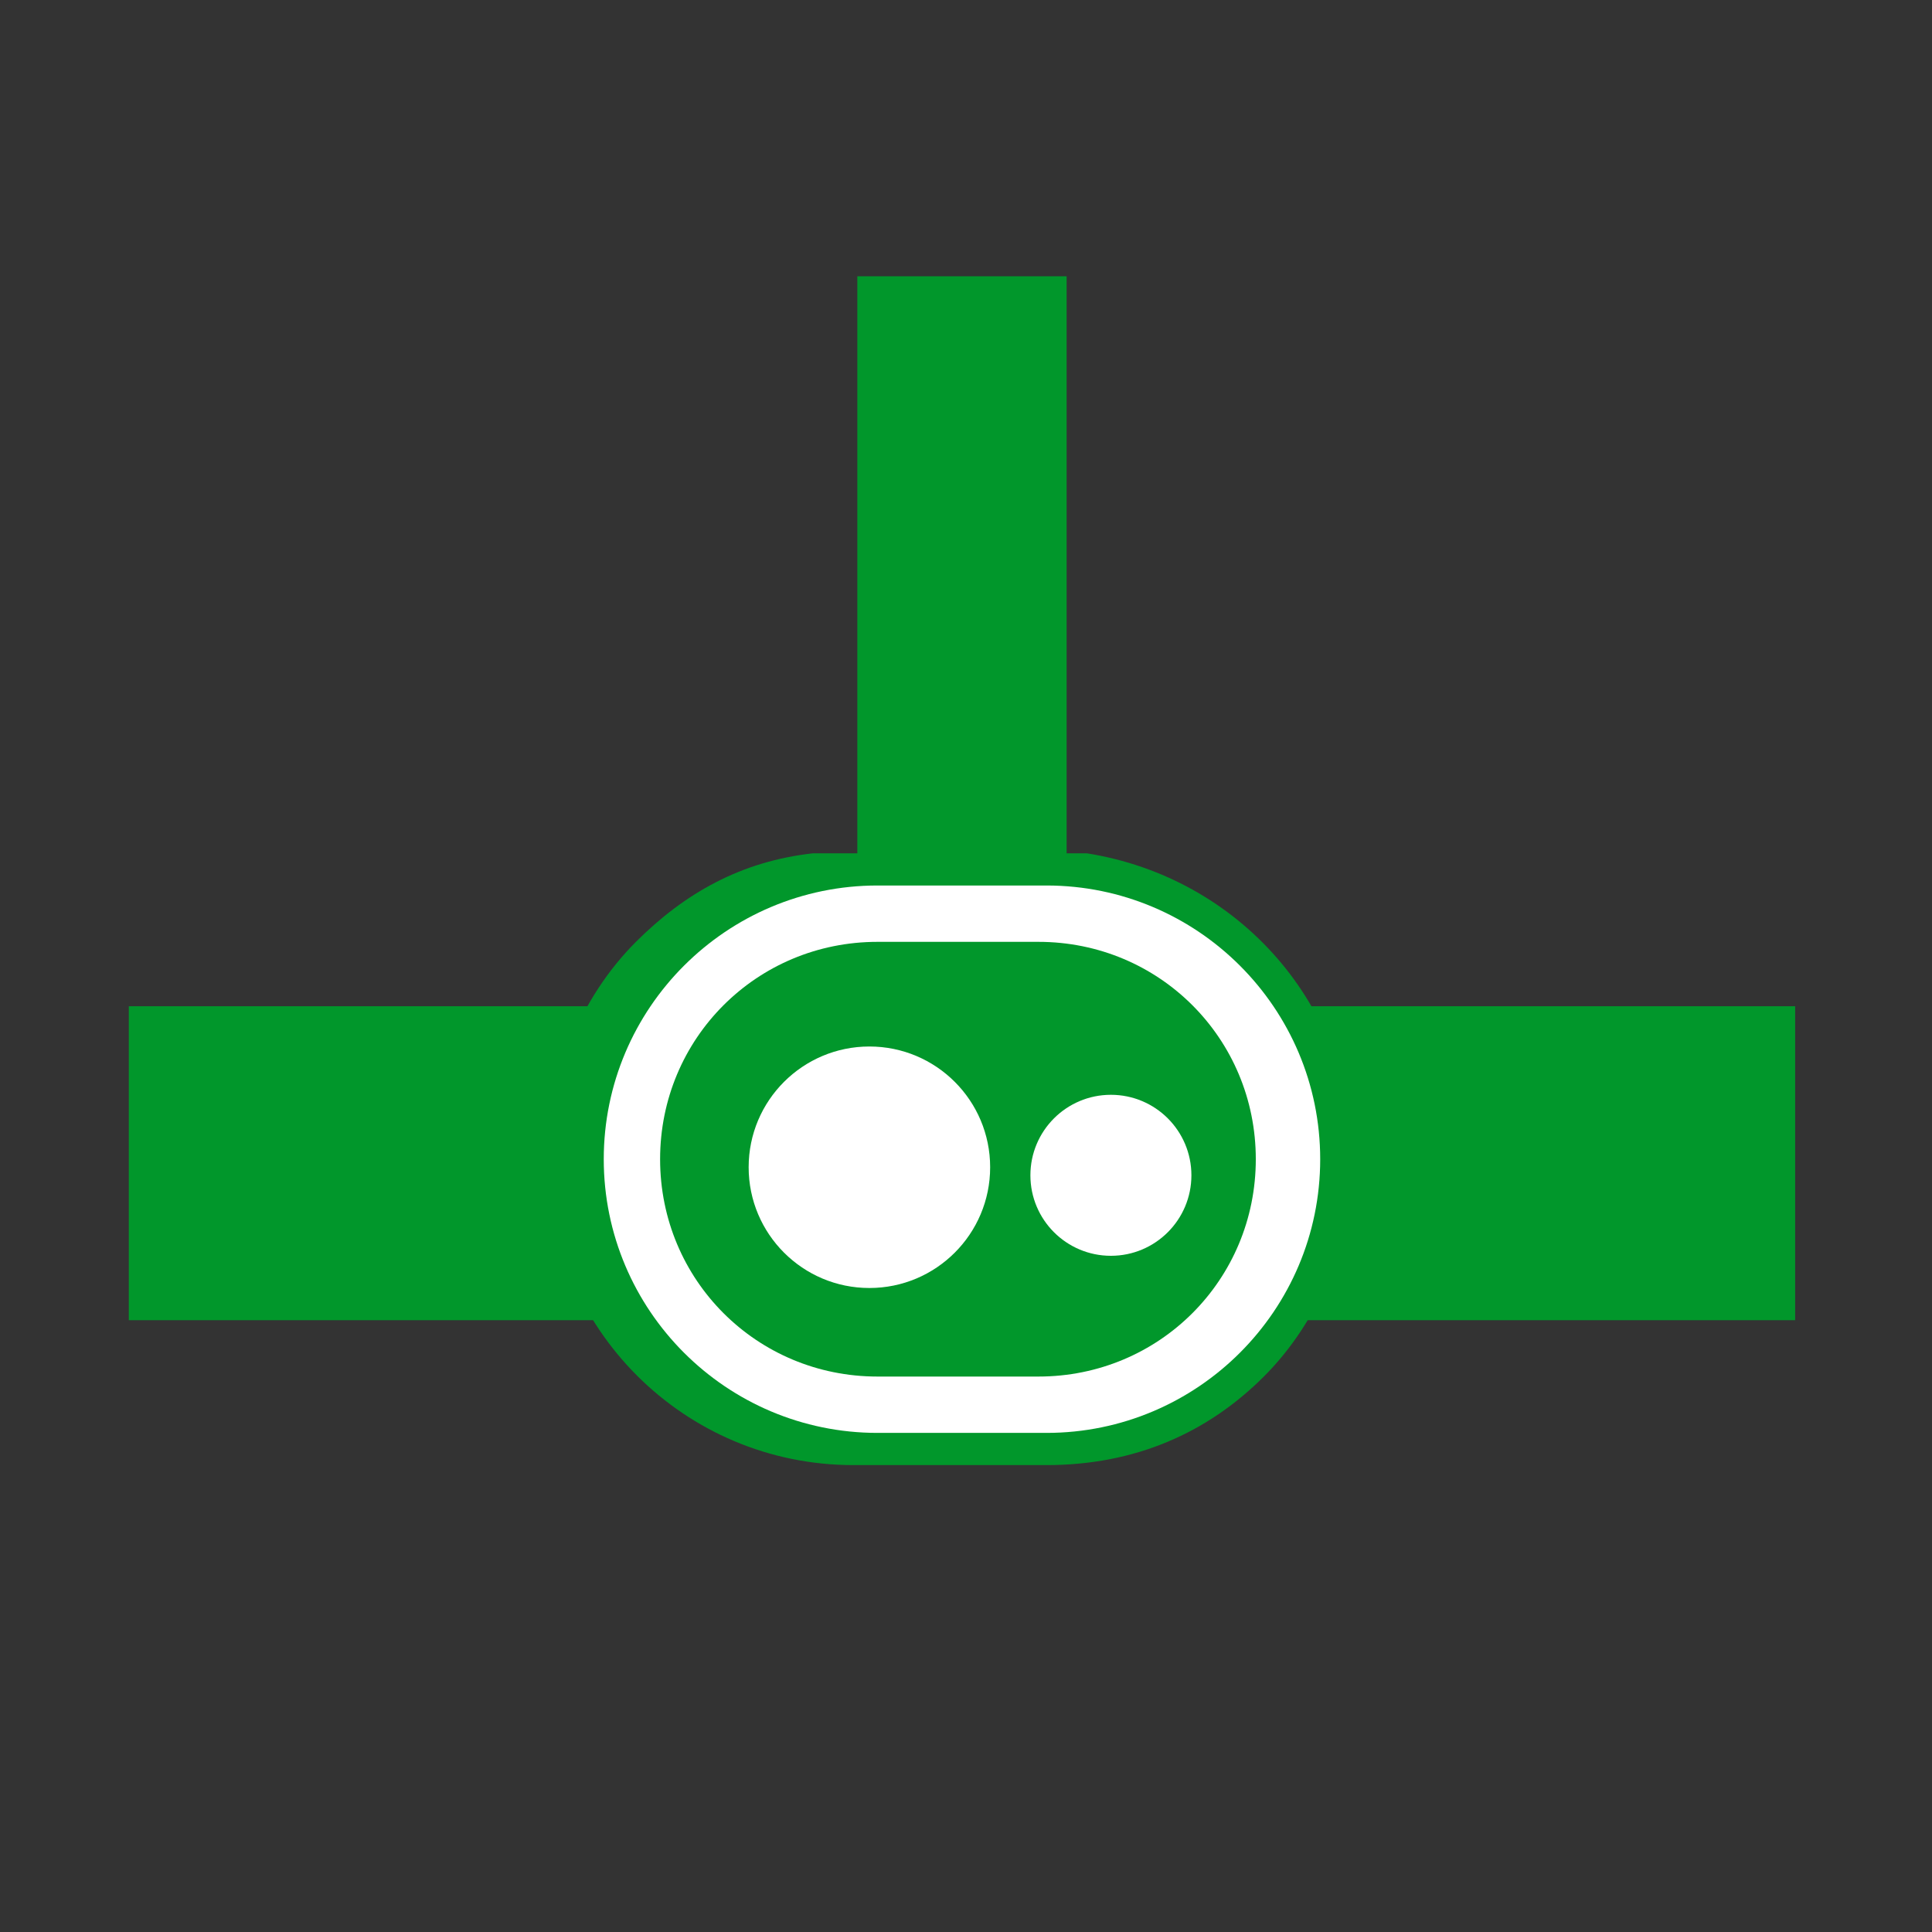 <?xml version="1.0" encoding="utf-8"?>
<!-- Generator: Adobe Illustrator 22.1.0, SVG Export Plug-In . SVG Version: 6.00 Build 0)  -->
<svg version="1.1" id="lifestyle" xmlns="http://www.w3.org/2000/svg" xmlns:xlink="http://www.w3.org/1999/xlink" x="0px" y="0px"
	 viewBox="0 0 24 24" style="enable-background:new 0 0 24 24;" xml:space="preserve">
<rect x="0" y="0" width="24" height="24" fill="#333333" stroke="none"/>
<style type="text/css">
	.st0{fill:#01972B;}
	.st1{fill-rule:evenodd;clip-rule:evenodd;fill:#01972B;}
	.st2{fill:none;stroke:#FFFFFF;stroke-miterlimit:10;}
	.st3{fill:none;stroke:#01972B;stroke-miterlimit:10;}
	.st4{fill-rule:evenodd;clip-rule:evenodd;fill:none;stroke:#FFFFFF;stroke-miterlimit:10;}
	.st5{fill:#FFFFFF;}
	.st6{fill:none;stroke:#01972B;stroke-width:0.5;stroke-miterlimit:10;}
	.st7{fill:none;stroke:#FFFFFF;stroke-linecap:round;stroke-linejoin:round;stroke-miterlimit:10;}
	
		.st8{fill-rule:evenodd;clip-rule:evenodd;fill:none;stroke:#FFFFFF;stroke-linecap:round;stroke-linejoin:round;stroke-miterlimit:10;}
	.st9{display:none;fill:none;stroke:#FFFFFF;stroke-width:0.5;stroke-linecap:round;stroke-linejoin:round;stroke-miterlimit:10;}
	.st10{fill:#00972B;}
</style>
<g>
	<rect x="5.8" y="8.2" transform="matrix(-1.836970e-16 1 -1 -1.836970e-16 21.45 -2.368)" class="st0" width="12.3" height="2.6"/>
	<rect x="1.6" y="12.5" class="st0" width="20.7" height="3.9"/>
	<path class="st0" d="M16.8,14.4c0,1-0.4,2-1.1,2.7c-0.7,0.7-1.6,1.1-2.7,1.1h-2.4c-2.1,0-3.8-1.7-3.8-3.8c0-1,0.4-2,1.1-2.7
		c0.6-0.6,1.3-1,2.2-1.1c0.2,0,0.3,0,0.5,0h2.4c0.2,0,0.3,0,0.5,0C15.4,10.9,16.8,12.5,16.8,14.4z"/>
	<path class="st7" d="M10.9,17.3c-1.6,0-2.9-1.3-2.9-2.9s1.3-2.9,2.9-2.9H13c1.6,0,2.9,1.3,2.9,2.9s-1.3,2.9-2.9,2.9H10.9z"/>
	<path class="st0" d="M10.9,17.1c-1.5,0-2.7-1.2-2.7-2.7c0-1.5,1.2-2.7,2.7-2.7h2c1.5,0,2.7,1.2,2.7,2.7c0,1.5-1.2,2.7-2.7,2.7H10.9
		z"/>
</g>
<circle class="st5" cx="10.8" cy="14.5" r="1.5"/>
<circle class="st5" cx="13.8" cy="14.6" r="1"/>
</svg>
